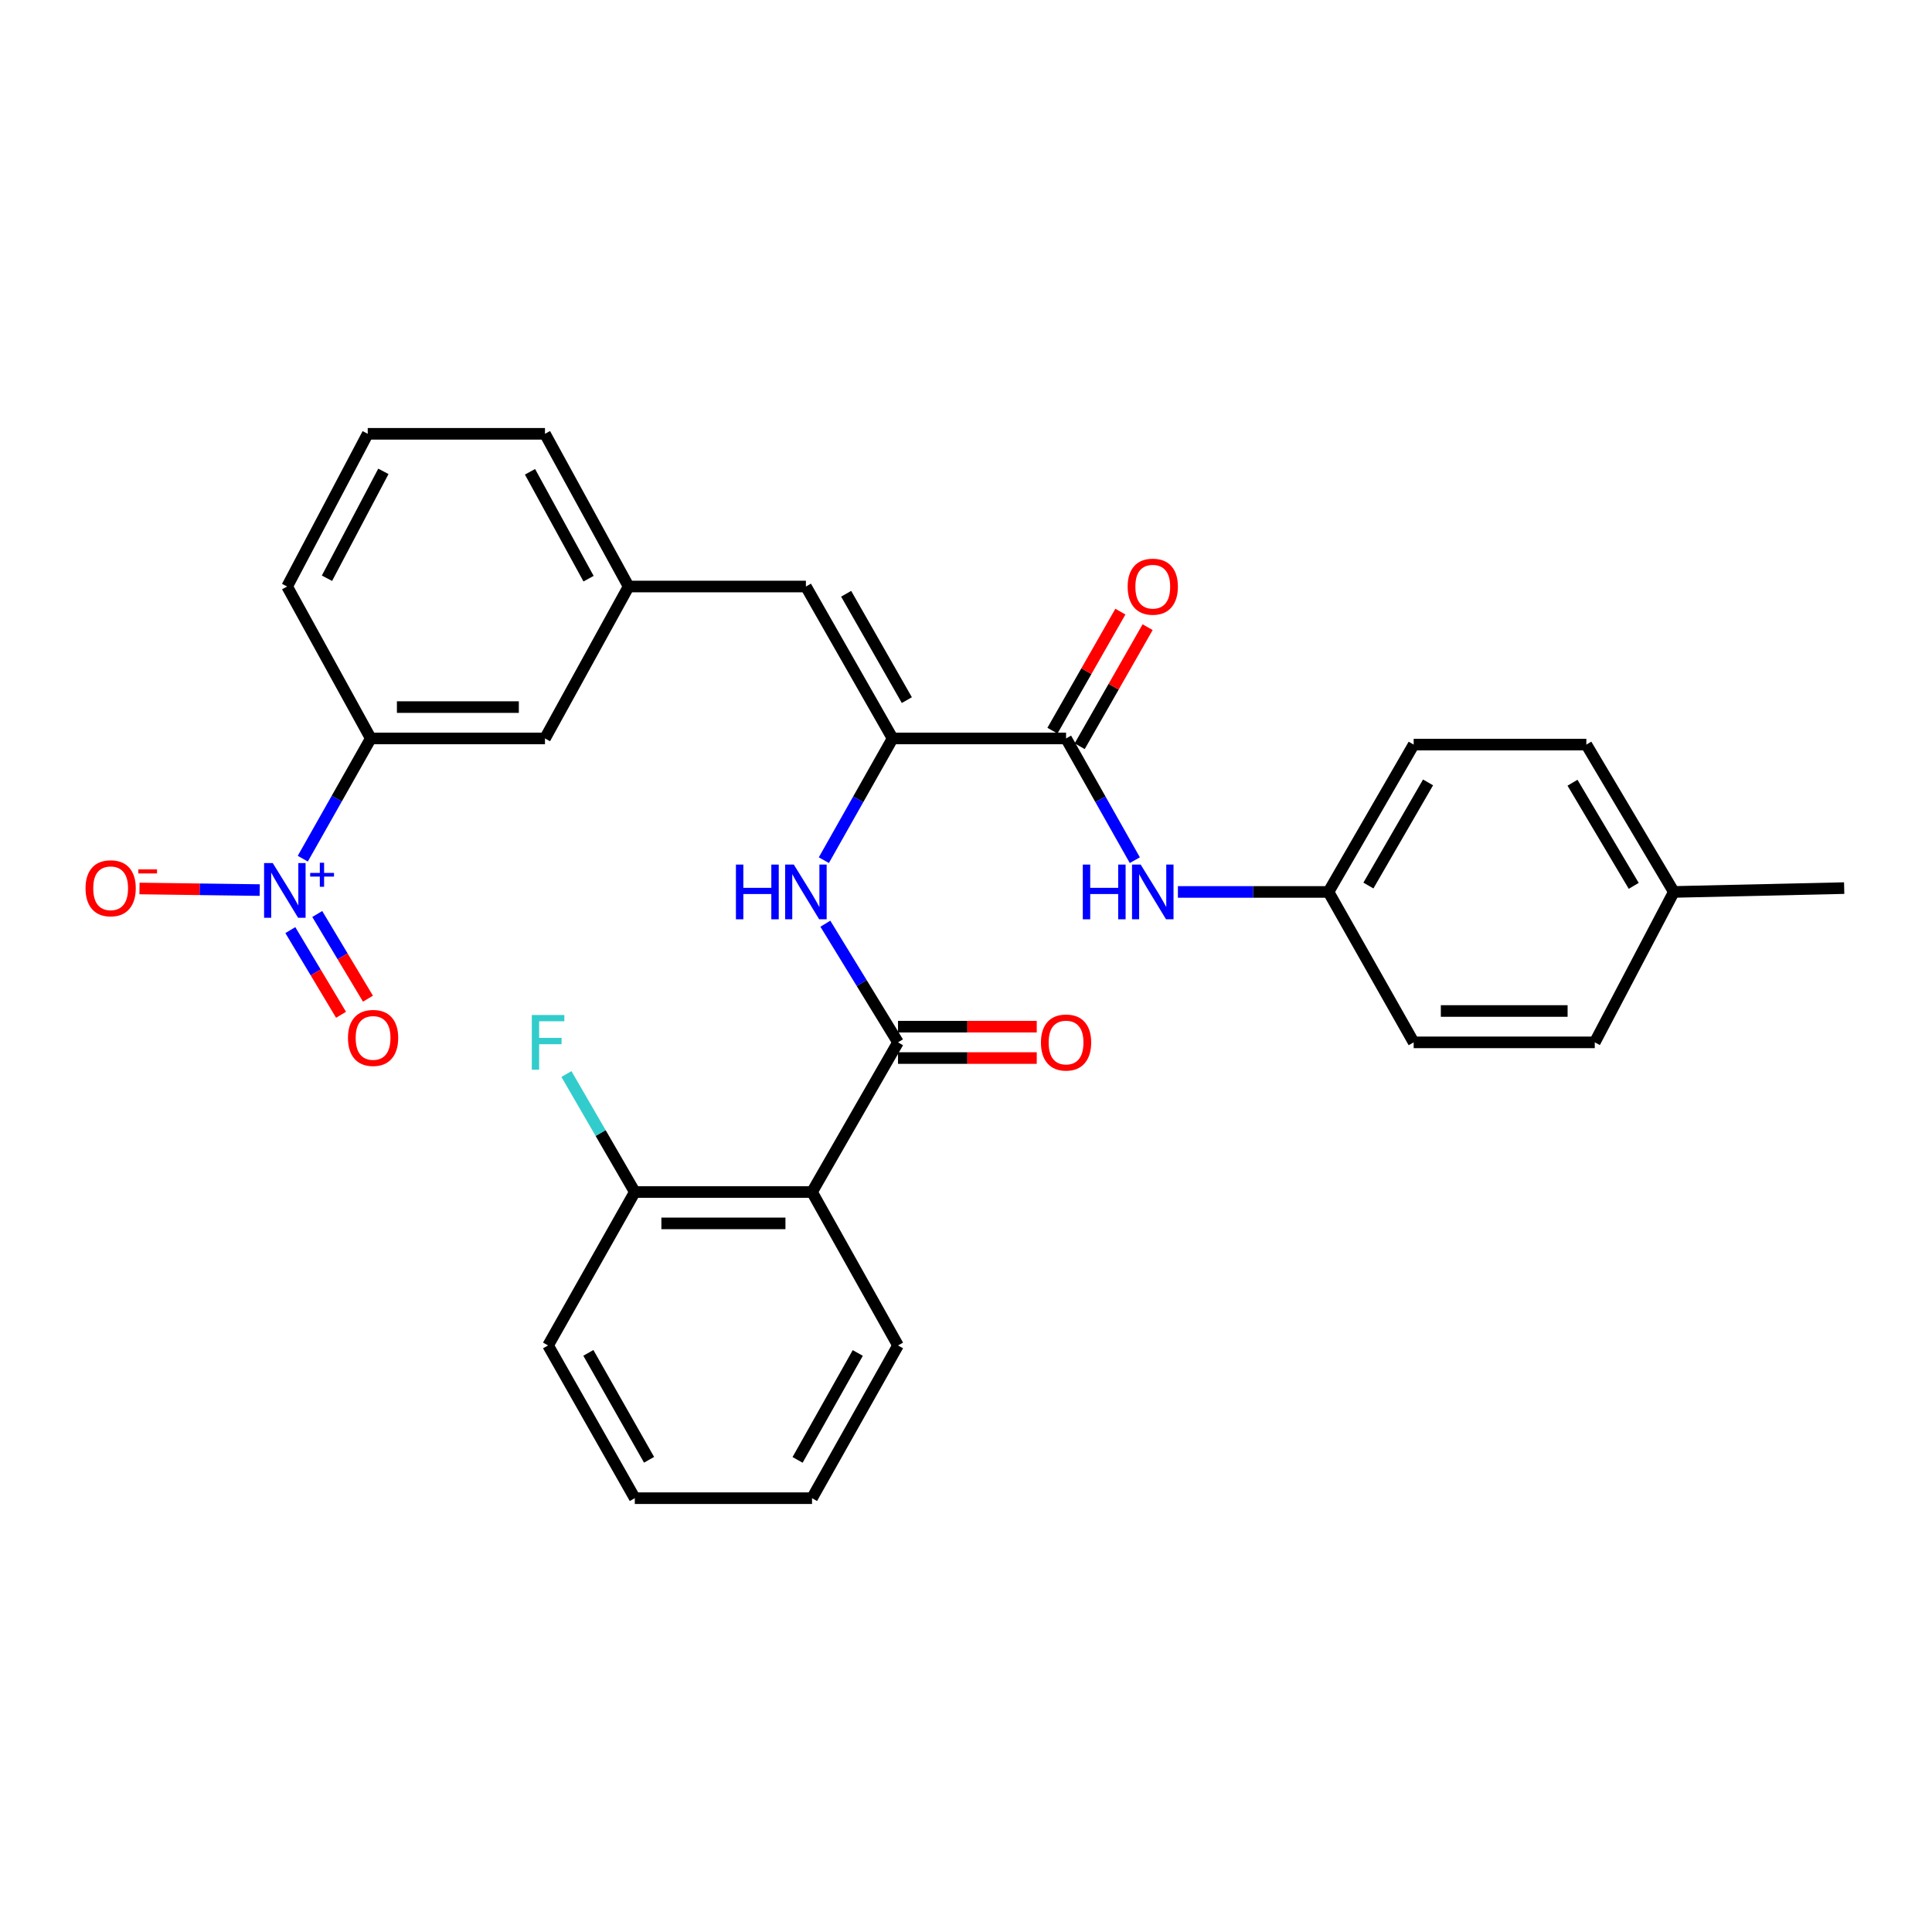 <?xml version='1.0' encoding='iso-8859-1'?>
<svg version='1.1' baseProfile='full'
              xmlns='http://www.w3.org/2000/svg'
                      xmlns:rdkit='http://www.rdkit.org/xml'
                      xmlns:xlink='http://www.w3.org/1999/xlink'
                  xml:space='preserve'
width='1000px' height='1000px' viewBox='0 0 1000 1000'>
<!-- END OF HEADER -->
<rect style='opacity:1.0;fill:#FFFFFF;stroke:none' width='1000' height='1000' x='0' y='0'> </rect>
<path class='bond-6' d='M 156.718,444.454 L 174.317,413.338' style='fill:none;fill-rule:evenodd;stroke:#0000FF;stroke-width:6px;stroke-linecap:butt;stroke-linejoin:miter;stroke-opacity:1' />
<path class='bond-6' d='M 174.317,413.338 L 191.916,382.221' style='fill:none;fill-rule:evenodd;stroke:#000000;stroke-width:6px;stroke-linecap:butt;stroke-linejoin:miter;stroke-opacity:1' />
<path class='bond-8' d='M 134.437,460.701 L 103.319,460.29' style='fill:none;fill-rule:evenodd;stroke:#0000FF;stroke-width:6px;stroke-linecap:butt;stroke-linejoin:miter;stroke-opacity:1' />
<path class='bond-8' d='M 103.319,460.29 L 72.2,459.879' style='fill:none;fill-rule:evenodd;stroke:#FF0000;stroke-width:6px;stroke-linecap:butt;stroke-linejoin:miter;stroke-opacity:1' />
<path class='bond-9' d='M 150.278,481.426 L 163.4,503.337' style='fill:none;fill-rule:evenodd;stroke:#0000FF;stroke-width:6px;stroke-linecap:butt;stroke-linejoin:miter;stroke-opacity:1' />
<path class='bond-9' d='M 163.4,503.337 L 176.521,525.248' style='fill:none;fill-rule:evenodd;stroke:#FF0000;stroke-width:6px;stroke-linecap:butt;stroke-linejoin:miter;stroke-opacity:1' />
<path class='bond-9' d='M 164.206,473.085 L 177.328,494.996' style='fill:none;fill-rule:evenodd;stroke:#0000FF;stroke-width:6px;stroke-linecap:butt;stroke-linejoin:miter;stroke-opacity:1' />
<path class='bond-9' d='M 177.328,494.996 L 190.45,516.907' style='fill:none;fill-rule:evenodd;stroke:#FF0000;stroke-width:6px;stroke-linecap:butt;stroke-linejoin:miter;stroke-opacity:1' />
<path class='bond-0' d='M 464.806,539.524 L 446.005,508.816' style='fill:none;fill-rule:evenodd;stroke:#000000;stroke-width:6px;stroke-linecap:butt;stroke-linejoin:miter;stroke-opacity:1' />
<path class='bond-0' d='M 446.005,508.816 L 427.204,478.109' style='fill:none;fill-rule:evenodd;stroke:#0000FF;stroke-width:6px;stroke-linecap:butt;stroke-linejoin:miter;stroke-opacity:1' />
<path class='bond-2' d='M 464.806,539.524 L 420.303,616.985' style='fill:none;fill-rule:evenodd;stroke:#000000;stroke-width:6px;stroke-linecap:butt;stroke-linejoin:miter;stroke-opacity:1' />
<path class='bond-11' d='M 464.806,547.642 L 500.711,547.642' style='fill:none;fill-rule:evenodd;stroke:#000000;stroke-width:6px;stroke-linecap:butt;stroke-linejoin:miter;stroke-opacity:1' />
<path class='bond-11' d='M 500.711,547.642 L 536.616,547.642' style='fill:none;fill-rule:evenodd;stroke:#FF0000;stroke-width:6px;stroke-linecap:butt;stroke-linejoin:miter;stroke-opacity:1' />
<path class='bond-11' d='M 464.806,531.406 L 500.711,531.406' style='fill:none;fill-rule:evenodd;stroke:#000000;stroke-width:6px;stroke-linecap:butt;stroke-linejoin:miter;stroke-opacity:1' />
<path class='bond-11' d='M 500.711,531.406 L 536.616,531.406' style='fill:none;fill-rule:evenodd;stroke:#FF0000;stroke-width:6px;stroke-linecap:butt;stroke-linejoin:miter;stroke-opacity:1' />
<path class='bond-1' d='M 462.009,382.221 L 417.137,303.579' style='fill:none;fill-rule:evenodd;stroke:#000000;stroke-width:6px;stroke-linecap:butt;stroke-linejoin:miter;stroke-opacity:1' />
<path class='bond-1' d='M 469.38,362.379 L 437.969,307.329' style='fill:none;fill-rule:evenodd;stroke:#000000;stroke-width:6px;stroke-linecap:butt;stroke-linejoin:miter;stroke-opacity:1' />
<path class='bond-3' d='M 462.009,382.221 L 551.791,382.221' style='fill:none;fill-rule:evenodd;stroke:#000000;stroke-width:6px;stroke-linecap:butt;stroke-linejoin:miter;stroke-opacity:1' />
<path class='bond-4' d='M 462.009,382.221 L 444.216,413.723' style='fill:none;fill-rule:evenodd;stroke:#000000;stroke-width:6px;stroke-linecap:butt;stroke-linejoin:miter;stroke-opacity:1' />
<path class='bond-4' d='M 444.216,413.723 L 426.423,445.225' style='fill:none;fill-rule:evenodd;stroke:#0000FF;stroke-width:6px;stroke-linecap:butt;stroke-linejoin:miter;stroke-opacity:1' />
<path class='bond-10' d='M 420.303,616.985 L 328.573,616.985' style='fill:none;fill-rule:evenodd;stroke:#000000;stroke-width:6px;stroke-linecap:butt;stroke-linejoin:miter;stroke-opacity:1' />
<path class='bond-10' d='M 406.543,633.22 L 342.332,633.22' style='fill:none;fill-rule:evenodd;stroke:#000000;stroke-width:6px;stroke-linecap:butt;stroke-linejoin:miter;stroke-opacity:1' />
<path class='bond-18' d='M 420.303,616.985 L 464.806,696.403' style='fill:none;fill-rule:evenodd;stroke:#000000;stroke-width:6px;stroke-linecap:butt;stroke-linejoin:miter;stroke-opacity:1' />
<path class='bond-7' d='M 551.791,382.221 L 569.588,413.723' style='fill:none;fill-rule:evenodd;stroke:#000000;stroke-width:6px;stroke-linecap:butt;stroke-linejoin:miter;stroke-opacity:1' />
<path class='bond-7' d='M 569.588,413.723 L 587.385,445.225' style='fill:none;fill-rule:evenodd;stroke:#0000FF;stroke-width:6px;stroke-linecap:butt;stroke-linejoin:miter;stroke-opacity:1' />
<path class='bond-14' d='M 558.841,386.245 L 576.424,355.436' style='fill:none;fill-rule:evenodd;stroke:#000000;stroke-width:6px;stroke-linecap:butt;stroke-linejoin:miter;stroke-opacity:1' />
<path class='bond-14' d='M 576.424,355.436 L 594.008,324.626' style='fill:none;fill-rule:evenodd;stroke:#FF0000;stroke-width:6px;stroke-linecap:butt;stroke-linejoin:miter;stroke-opacity:1' />
<path class='bond-14' d='M 544.741,378.198 L 562.324,347.388' style='fill:none;fill-rule:evenodd;stroke:#000000;stroke-width:6px;stroke-linecap:butt;stroke-linejoin:miter;stroke-opacity:1' />
<path class='bond-14' d='M 562.324,347.388 L 579.907,316.579' style='fill:none;fill-rule:evenodd;stroke:#FF0000;stroke-width:6px;stroke-linecap:butt;stroke-linejoin:miter;stroke-opacity:1' />
<path class='bond-5' d='M 417.137,303.579 L 325.371,303.579' style='fill:none;fill-rule:evenodd;stroke:#000000;stroke-width:6px;stroke-linecap:butt;stroke-linejoin:miter;stroke-opacity:1' />
<path class='bond-13' d='M 191.916,382.221 L 282.076,382.221' style='fill:none;fill-rule:evenodd;stroke:#000000;stroke-width:6px;stroke-linecap:butt;stroke-linejoin:miter;stroke-opacity:1' />
<path class='bond-13' d='M 205.44,365.986 L 268.552,365.986' style='fill:none;fill-rule:evenodd;stroke:#000000;stroke-width:6px;stroke-linecap:butt;stroke-linejoin:miter;stroke-opacity:1' />
<path class='bond-23' d='M 191.916,382.221 L 148.622,303.579' style='fill:none;fill-rule:evenodd;stroke:#000000;stroke-width:6px;stroke-linecap:butt;stroke-linejoin:miter;stroke-opacity:1' />
<path class='bond-15' d='M 609.686,461.666 L 648.652,461.666' style='fill:none;fill-rule:evenodd;stroke:#0000FF;stroke-width:6px;stroke-linecap:butt;stroke-linejoin:miter;stroke-opacity:1' />
<path class='bond-15' d='M 648.652,461.666 L 687.618,461.666' style='fill:none;fill-rule:evenodd;stroke:#000000;stroke-width:6px;stroke-linecap:butt;stroke-linejoin:miter;stroke-opacity:1' />
<path class='bond-16' d='M 328.573,616.985 L 310.879,586.454' style='fill:none;fill-rule:evenodd;stroke:#000000;stroke-width:6px;stroke-linecap:butt;stroke-linejoin:miter;stroke-opacity:1' />
<path class='bond-16' d='M 310.879,586.454 L 293.185,555.922' style='fill:none;fill-rule:evenodd;stroke:#33CCCC;stroke-width:6px;stroke-linecap:butt;stroke-linejoin:miter;stroke-opacity:1' />
<path class='bond-26' d='M 328.573,616.985 L 283.682,696.403' style='fill:none;fill-rule:evenodd;stroke:#000000;stroke-width:6px;stroke-linecap:butt;stroke-linejoin:miter;stroke-opacity:1' />
<path class='bond-12' d='M 325.371,303.579 L 282.076,382.221' style='fill:none;fill-rule:evenodd;stroke:#000000;stroke-width:6px;stroke-linecap:butt;stroke-linejoin:miter;stroke-opacity:1' />
<path class='bond-30' d='M 325.371,303.579 L 282.076,224.54' style='fill:none;fill-rule:evenodd;stroke:#000000;stroke-width:6px;stroke-linecap:butt;stroke-linejoin:miter;stroke-opacity:1' />
<path class='bond-30' d='M 304.638,299.523 L 274.331,244.195' style='fill:none;fill-rule:evenodd;stroke:#000000;stroke-width:6px;stroke-linecap:butt;stroke-linejoin:miter;stroke-opacity:1' />
<path class='bond-19' d='M 687.618,461.666 L 731.715,539.524' style='fill:none;fill-rule:evenodd;stroke:#000000;stroke-width:6px;stroke-linecap:butt;stroke-linejoin:miter;stroke-opacity:1' />
<path class='bond-20' d='M 687.618,461.666 L 731.715,385.405' style='fill:none;fill-rule:evenodd;stroke:#000000;stroke-width:6px;stroke-linecap:butt;stroke-linejoin:miter;stroke-opacity:1' />
<path class='bond-20' d='M 708.287,458.354 L 739.155,404.972' style='fill:none;fill-rule:evenodd;stroke:#000000;stroke-width:6px;stroke-linecap:butt;stroke-linejoin:miter;stroke-opacity:1' />
<path class='bond-17' d='M 866.369,461.666 L 821.091,385.405' style='fill:none;fill-rule:evenodd;stroke:#000000;stroke-width:6px;stroke-linecap:butt;stroke-linejoin:miter;stroke-opacity:1' />
<path class='bond-17' d='M 845.617,458.516 L 813.922,405.133' style='fill:none;fill-rule:evenodd;stroke:#000000;stroke-width:6px;stroke-linecap:butt;stroke-linejoin:miter;stroke-opacity:1' />
<path class='bond-27' d='M 866.369,461.666 L 954.545,459.682' style='fill:none;fill-rule:evenodd;stroke:#000000;stroke-width:6px;stroke-linecap:butt;stroke-linejoin:miter;stroke-opacity:1' />
<path class='bond-31' d='M 866.369,461.666 L 825.447,539.524' style='fill:none;fill-rule:evenodd;stroke:#000000;stroke-width:6px;stroke-linecap:butt;stroke-linejoin:miter;stroke-opacity:1' />
<path class='bond-28' d='M 464.806,696.403 L 420.303,775.46' style='fill:none;fill-rule:evenodd;stroke:#000000;stroke-width:6px;stroke-linecap:butt;stroke-linejoin:miter;stroke-opacity:1' />
<path class='bond-28' d='M 443.982,700.297 L 412.83,755.637' style='fill:none;fill-rule:evenodd;stroke:#000000;stroke-width:6px;stroke-linecap:butt;stroke-linejoin:miter;stroke-opacity:1' />
<path class='bond-22' d='M 731.715,539.524 L 825.447,539.524' style='fill:none;fill-rule:evenodd;stroke:#000000;stroke-width:6px;stroke-linecap:butt;stroke-linejoin:miter;stroke-opacity:1' />
<path class='bond-22' d='M 745.775,523.289 L 811.387,523.289' style='fill:none;fill-rule:evenodd;stroke:#000000;stroke-width:6px;stroke-linecap:butt;stroke-linejoin:miter;stroke-opacity:1' />
<path class='bond-21' d='M 731.715,385.405 L 821.091,385.405' style='fill:none;fill-rule:evenodd;stroke:#000000;stroke-width:6px;stroke-linecap:butt;stroke-linejoin:miter;stroke-opacity:1' />
<path class='bond-24' d='M 148.622,303.579 L 190.338,224.54' style='fill:none;fill-rule:evenodd;stroke:#000000;stroke-width:6px;stroke-linecap:butt;stroke-linejoin:miter;stroke-opacity:1' />
<path class='bond-24' d='M 169.237,299.301 L 198.439,243.974' style='fill:none;fill-rule:evenodd;stroke:#000000;stroke-width:6px;stroke-linecap:butt;stroke-linejoin:miter;stroke-opacity:1' />
<path class='bond-25' d='M 190.338,224.54 L 282.076,224.54' style='fill:none;fill-rule:evenodd;stroke:#000000;stroke-width:6px;stroke-linecap:butt;stroke-linejoin:miter;stroke-opacity:1' />
<path class='bond-32' d='M 283.682,696.403 L 328.573,775.46' style='fill:none;fill-rule:evenodd;stroke:#000000;stroke-width:6px;stroke-linecap:butt;stroke-linejoin:miter;stroke-opacity:1' />
<path class='bond-32' d='M 304.534,700.245 L 335.957,755.585' style='fill:none;fill-rule:evenodd;stroke:#000000;stroke-width:6px;stroke-linecap:butt;stroke-linejoin:miter;stroke-opacity:1' />
<path class='bond-29' d='M 420.303,775.46 L 328.573,775.46' style='fill:none;fill-rule:evenodd;stroke:#000000;stroke-width:6px;stroke-linecap:butt;stroke-linejoin:miter;stroke-opacity:1' />
<path  class='atom-0' d='M 141.171 446.713
L 150.451 461.713
Q 151.371 463.193, 152.851 465.873
Q 154.331 468.553, 154.411 468.713
L 154.411 446.713
L 158.171 446.713
L 158.171 475.033
L 154.291 475.033
L 144.331 458.633
Q 143.171 456.713, 141.931 454.513
Q 140.731 452.313, 140.371 451.633
L 140.371 475.033
L 136.691 475.033
L 136.691 446.713
L 141.171 446.713
' fill='#0000FF'/>
<path  class='atom-0' d='M 160.547 451.818
L 165.537 451.818
L 165.537 446.564
L 167.754 446.564
L 167.754 451.818
L 172.876 451.818
L 172.876 453.718
L 167.754 453.718
L 167.754 458.998
L 165.537 458.998
L 165.537 453.718
L 160.547 453.718
L 160.547 451.818
' fill='#0000FF'/>
<path  class='atom-5' d='M 380.917 447.506
L 384.757 447.506
L 384.757 459.546
L 399.237 459.546
L 399.237 447.506
L 403.077 447.506
L 403.077 475.826
L 399.237 475.826
L 399.237 462.746
L 384.757 462.746
L 384.757 475.826
L 380.917 475.826
L 380.917 447.506
' fill='#0000FF'/>
<path  class='atom-5' d='M 410.877 447.506
L 420.157 462.506
Q 421.077 463.986, 422.557 466.666
Q 424.037 469.346, 424.117 469.506
L 424.117 447.506
L 427.877 447.506
L 427.877 475.826
L 423.997 475.826
L 414.037 459.426
Q 412.877 457.506, 411.637 455.306
Q 410.437 453.106, 410.077 452.426
L 410.077 475.826
L 406.397 475.826
L 406.397 447.506
L 410.877 447.506
' fill='#0000FF'/>
<path  class='atom-8' d='M 560.453 447.506
L 564.293 447.506
L 564.293 459.546
L 578.773 459.546
L 578.773 447.506
L 582.613 447.506
L 582.613 475.826
L 578.773 475.826
L 578.773 462.746
L 564.293 462.746
L 564.293 475.826
L 560.453 475.826
L 560.453 447.506
' fill='#0000FF'/>
<path  class='atom-8' d='M 590.413 447.506
L 599.693 462.506
Q 600.613 463.986, 602.093 466.666
Q 603.573 469.346, 603.653 469.506
L 603.653 447.506
L 607.413 447.506
L 607.413 475.826
L 603.533 475.826
L 593.573 459.426
Q 592.413 457.506, 591.173 455.306
Q 589.973 453.106, 589.613 452.426
L 589.613 475.826
L 585.933 475.826
L 585.933 447.506
L 590.413 447.506
' fill='#0000FF'/>
<path  class='atom-9' d='M 44.271 459.762
Q 44.271 452.962, 47.631 449.162
Q 50.991 445.362, 57.271 445.362
Q 63.551 445.362, 66.911 449.162
Q 70.271 452.962, 70.271 459.762
Q 70.271 466.642, 66.871 470.562
Q 63.471 474.442, 57.271 474.442
Q 51.031 474.442, 47.631 470.562
Q 44.271 466.682, 44.271 459.762
M 57.271 471.242
Q 61.591 471.242, 63.911 468.362
Q 66.271 465.442, 66.271 459.762
Q 66.271 454.202, 63.911 451.402
Q 61.591 448.562, 57.271 448.562
Q 52.951 448.562, 50.591 451.362
Q 48.271 454.162, 48.271 459.762
Q 48.271 465.482, 50.591 468.362
Q 52.951 471.242, 57.271 471.242
' fill='#FF0000'/>
<path  class='atom-9' d='M 71.591 449.985
L 81.28 449.985
L 81.28 452.097
L 71.591 452.097
L 71.591 449.985
' fill='#FF0000'/>
<path  class='atom-10' d='M 180.107 537.223
Q 180.107 530.423, 183.467 526.623
Q 186.827 522.823, 193.107 522.823
Q 199.387 522.823, 202.747 526.623
Q 206.107 530.423, 206.107 537.223
Q 206.107 544.103, 202.707 548.023
Q 199.307 551.903, 193.107 551.903
Q 186.867 551.903, 183.467 548.023
Q 180.107 544.143, 180.107 537.223
M 193.107 548.703
Q 197.427 548.703, 199.747 545.823
Q 202.107 542.903, 202.107 537.223
Q 202.107 531.663, 199.747 528.863
Q 197.427 526.023, 193.107 526.023
Q 188.787 526.023, 186.427 528.823
Q 184.107 531.623, 184.107 537.223
Q 184.107 542.943, 186.427 545.823
Q 188.787 548.703, 193.107 548.703
' fill='#FF0000'/>
<path  class='atom-12' d='M 538.791 539.604
Q 538.791 532.804, 542.151 529.004
Q 545.511 525.204, 551.791 525.204
Q 558.071 525.204, 561.431 529.004
Q 564.791 532.804, 564.791 539.604
Q 564.791 546.484, 561.391 550.404
Q 557.991 554.284, 551.791 554.284
Q 545.551 554.284, 542.151 550.404
Q 538.791 546.524, 538.791 539.604
M 551.791 551.084
Q 556.111 551.084, 558.431 548.204
Q 560.791 545.284, 560.791 539.604
Q 560.791 534.044, 558.431 531.244
Q 556.111 528.404, 551.791 528.404
Q 547.471 528.404, 545.111 531.204
Q 542.791 534.004, 542.791 539.604
Q 542.791 545.324, 545.111 548.204
Q 547.471 551.084, 551.791 551.084
' fill='#FF0000'/>
<path  class='atom-15' d='M 583.673 303.659
Q 583.673 296.859, 587.033 293.059
Q 590.393 289.259, 596.673 289.259
Q 602.953 289.259, 606.313 293.059
Q 609.673 296.859, 609.673 303.659
Q 609.673 310.539, 606.273 314.459
Q 602.873 318.339, 596.673 318.339
Q 590.433 318.339, 587.033 314.459
Q 583.673 310.579, 583.673 303.659
M 596.673 315.139
Q 600.993 315.139, 603.313 312.259
Q 605.673 309.339, 605.673 303.659
Q 605.673 298.099, 603.313 295.299
Q 600.993 292.459, 596.673 292.459
Q 592.353 292.459, 589.993 295.259
Q 587.673 298.059, 587.673 303.659
Q 587.673 309.379, 589.993 312.259
Q 592.353 315.139, 596.673 315.139
' fill='#FF0000'/>
<path  class='atom-17' d='M 275.262 525.364
L 292.102 525.364
L 292.102 528.604
L 279.062 528.604
L 279.062 537.204
L 290.662 537.204
L 290.662 540.484
L 279.062 540.484
L 279.062 553.684
L 275.262 553.684
L 275.262 525.364
' fill='#33CCCC'/>
</svg>
